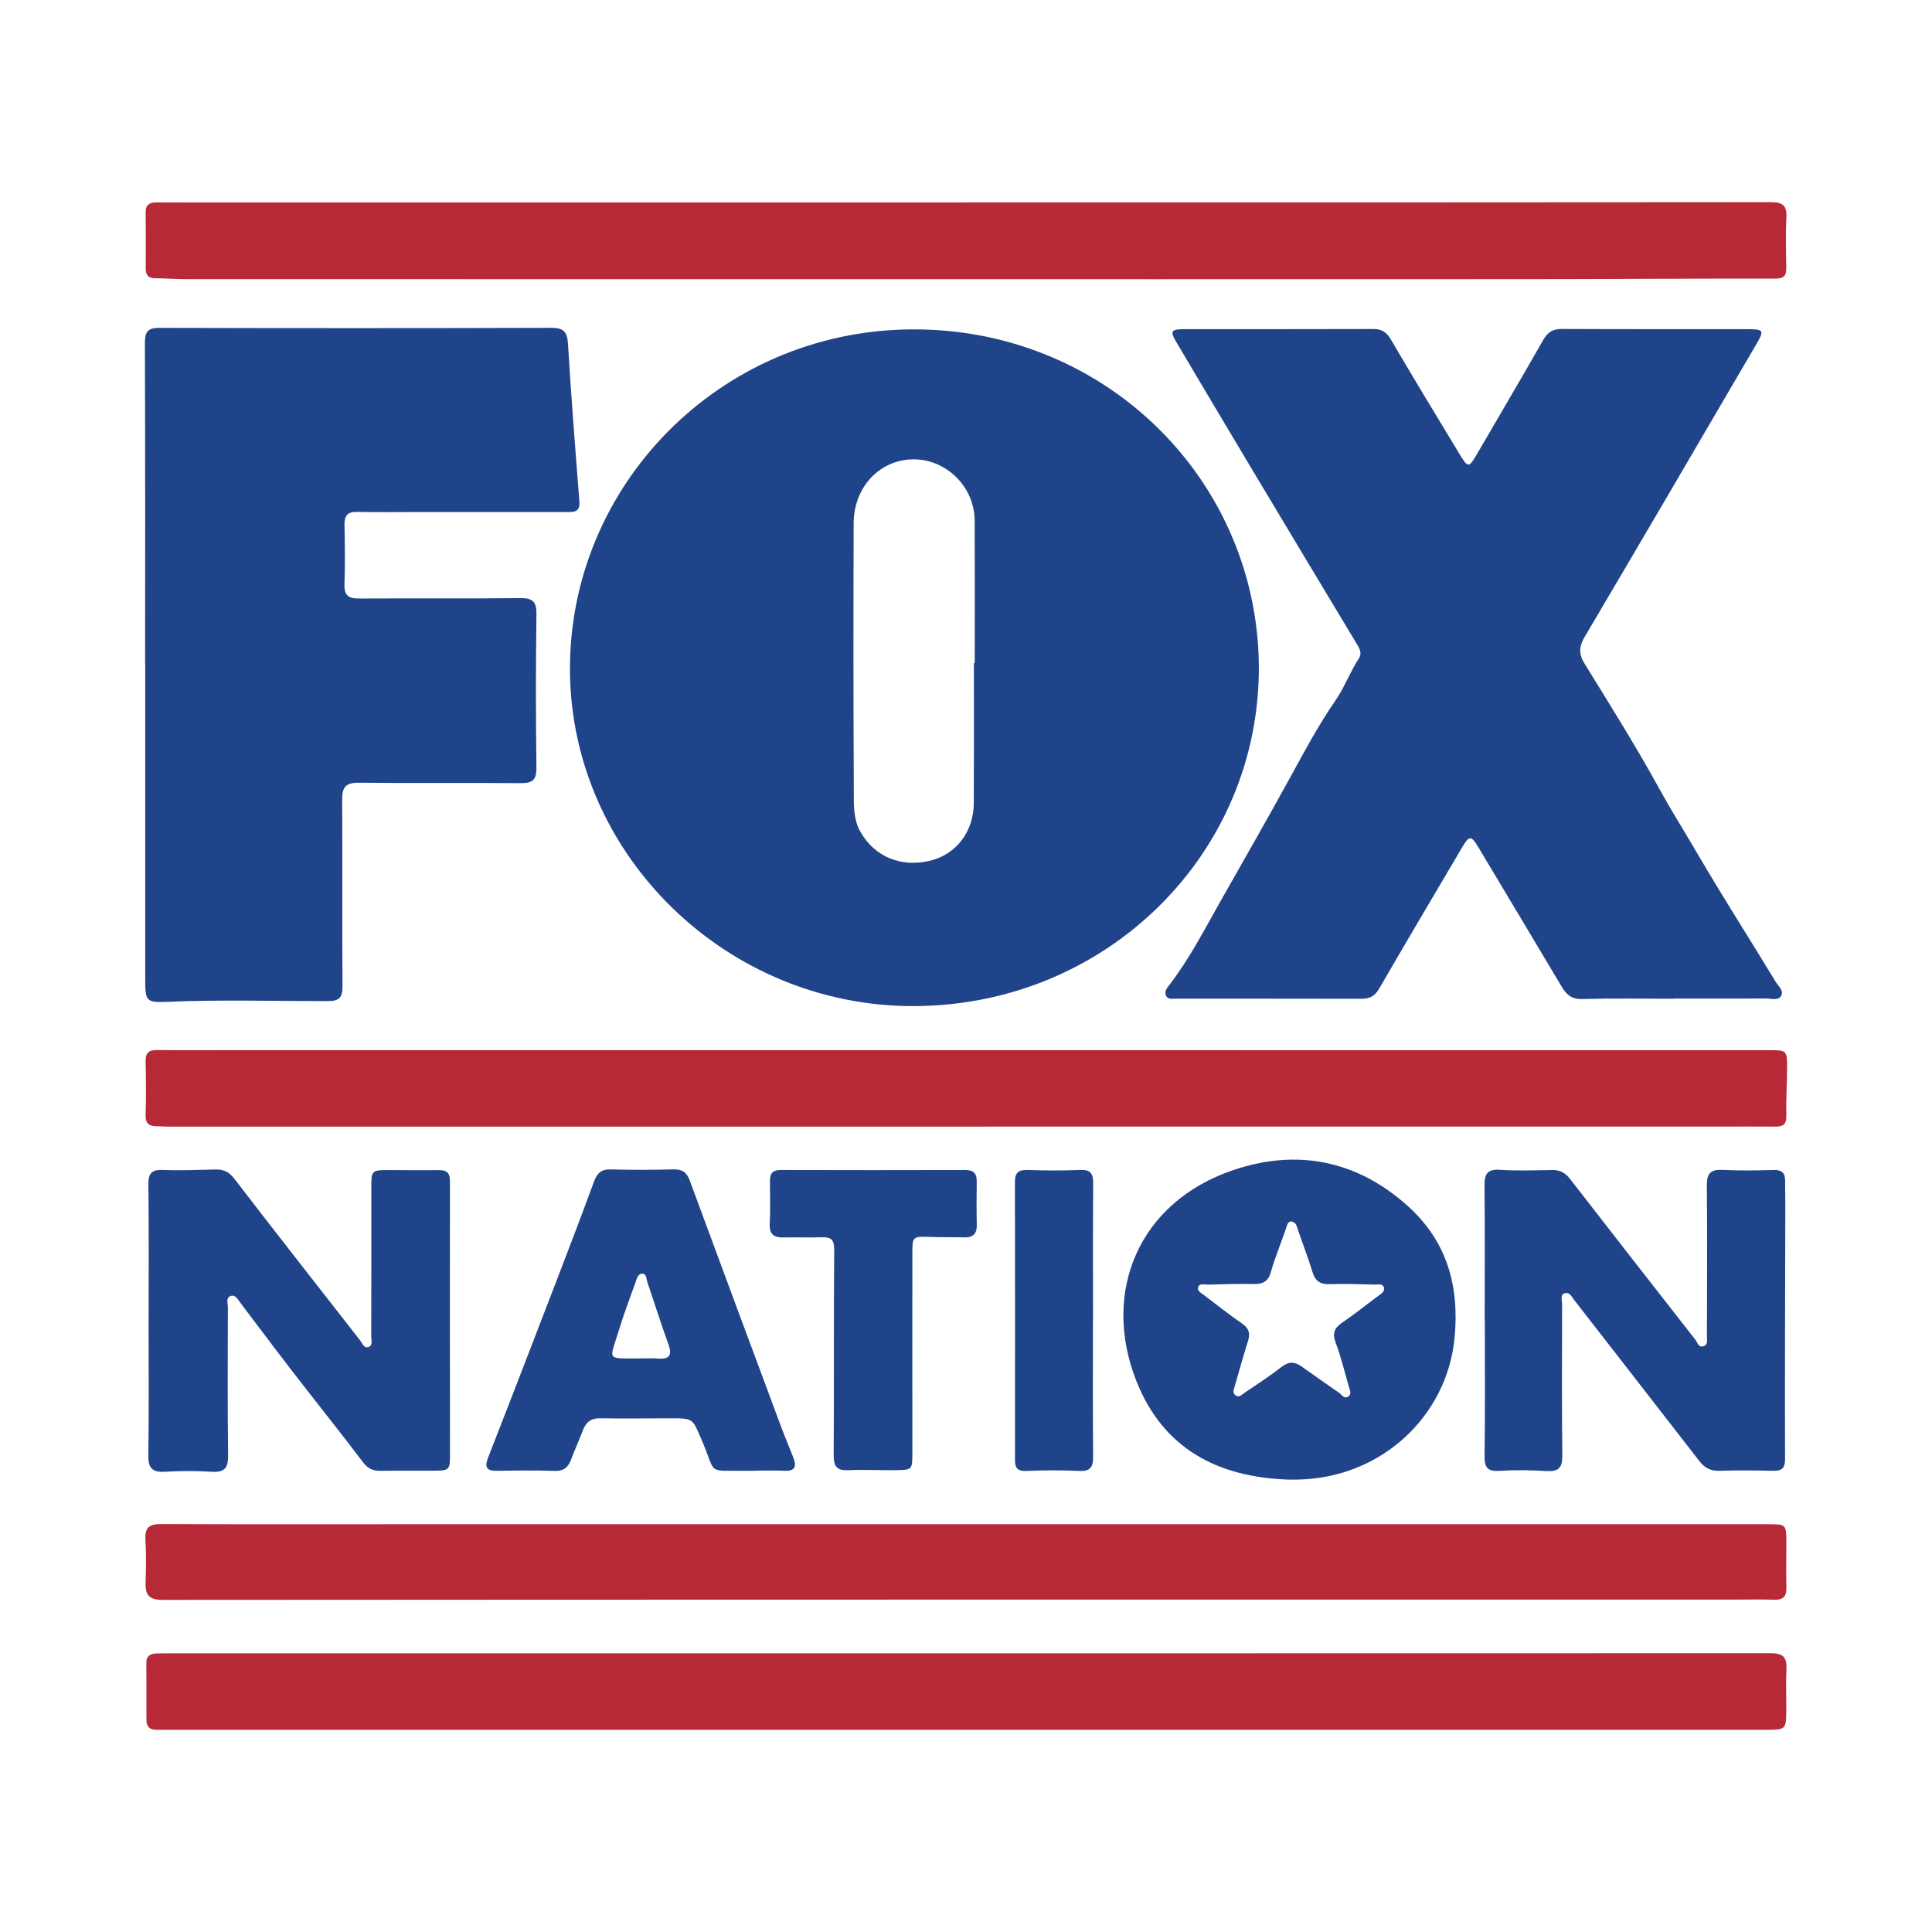 <?xml version="1.0" encoding="utf-8"?>
<!-- Generator: Adobe Illustrator 17.0.0, SVG Export Plug-In . SVG Version: 6.00 Build 0)  -->
<!DOCTYPE svg PUBLIC "-//W3C//DTD SVG 1.1//EN" "http://www.w3.org/Graphics/SVG/1.1/DTD/svg11.dtd">
<svg version="1.1" id="Layer_1" xmlns="http://www.w3.org/2000/svg" xmlns:xlink="http://www.w3.org/1999/xlink" x="0px" y="0px"
	 width="200px" height="200px" viewBox="0 0 200 200" enable-background="new 0 0 200 200" xml:space="preserve">

<g>
	<path fill="#204489" d="M130.317,68.907c0.125,19.447-15.735,35.142-35.614,35.244c-19.42,0.1-35.533-15.578-35.699-34.632
		c-0.168-19.153,15.414-35.254,35.301-35.421C114.271,33.93,130.133,49.535,130.317,68.907z M100.815,68.643c0.03,0,0.059,0,0.089,0
		c0-4.919,0.018-9.838-0.006-14.757c-0.017-3.501-2.97-6.393-6.408-6.336c-3.433,0.057-6.106,2.875-6.119,6.606
		c-0.033,9.206-0.03,18.413,0.015,27.619c0.007,1.465-0.088,2.984,0.698,4.357c1.466,2.559,4.177,3.693,7.192,2.971
		c2.698-0.646,4.518-3.002,4.532-5.973C100.832,78.3,100.815,73.471,100.815,68.643z"/>
	<path fill="#204489" d="M173.256,103.389c-3.159,0-6.32-0.056-9.476,0.031c-1.095,0.03-1.626-0.454-2.122-1.289
		c-2.85-4.802-5.729-9.586-8.594-14.379c-0.776-1.298-0.955-1.303-1.735,0.019c-2.859,4.849-5.734,9.688-8.55,14.562
		c-0.451,0.781-0.98,1.063-1.834,1.061c-6.408-0.016-12.816-0.007-19.223-0.011c-0.349,0-0.786,0.101-0.989-0.262
		c-0.265-0.477,0.092-0.866,0.36-1.215c2.06-2.683,3.607-5.709,5.256-8.618c2.388-4.213,4.803-8.425,7.137-12.675
		c1.504-2.739,2.976-5.52,4.77-8.114c0.927-1.341,1.502-2.944,2.412-4.334c0.315-0.482,0.136-0.922-0.141-1.382
		c-3.645-6.056-7.283-12.116-10.911-18.182c-2.634-4.404-5.256-8.815-7.869-13.231c-0.634-1.072-0.496-1.292,0.786-1.293
		c6.544-0.007,13.088,0.006,19.631-0.017c0.871-0.003,1.365,0.307,1.815,1.077c2.321,3.967,4.711,7.894,7.087,11.828
		c0.906,1.5,0.985,1.492,1.842,0.021c2.287-3.93,4.598-7.846,6.848-11.797c0.463-0.813,1.009-1.138,1.935-1.134
		c6.408,0.029,12.817,0.015,19.225,0.022c1.664,0.002,1.739,0.119,0.91,1.536c-5.91,10.107-11.812,20.219-17.771,30.298
		c-0.614,1.038-0.638,1.79-0.006,2.814c2.639,4.278,5.313,8.542,7.734,12.944c1.281,2.329,2.702,4.583,4.036,6.868
		c2.584,4.425,5.365,8.747,8.024,13.137c0.268,0.442,0.853,0.885,0.534,1.422c-0.308,0.52-0.988,0.266-1.508,0.269
		c-3.204,0.013-6.408,0.007-9.613,0.007C173.256,103.377,173.256,103.383,173.256,103.389z"/>
	<path fill="#204489" d="M15.024,68.781c0-11.103,0.017-22.206-0.024-33.309c-0.004-1.203,0.372-1.535,1.551-1.532
		c13.495,0.036,26.99,0.039,40.485-0.003c1.281-0.004,1.685,0.37,1.762,1.657c0.326,5.444,0.756,10.882,1.182,16.32
		c0.09,1.15-0.623,1.094-1.377,1.094c-5.236-0.002-10.471,0-15.707,0c-1.986,0-3.972,0.028-5.957-0.014
		c-0.942-0.02-1.291,0.369-1.276,1.284c0.033,2.076,0.07,4.154-0.003,6.228c-0.042,1.179,0.466,1.458,1.529,1.452
		c5.551-0.032,11.103,0.02,16.654-0.042c1.294-0.015,1.707,0.351,1.689,1.677c-0.072,5.28-0.069,10.561-0.002,15.841
		c0.016,1.255-0.35,1.65-1.602,1.638c-5.596-0.052-11.193,0.015-16.789-0.044c-1.323-0.014-1.726,0.441-1.718,1.725
		c0.042,6.454-0.011,12.908,0.033,19.362c0.008,1.198-0.368,1.52-1.564,1.52c-5.504,0.002-11.009-0.161-16.512,0.072
		c-2.226,0.094-2.344-0.04-2.344-2.292c-0.001-10.877-0.001-21.755-0.001-32.632C15.03,68.781,15.027,68.781,15.024,68.781z"/>
	<path fill="#B82938" d="M100.072,108.711c27.71,0.001,55.419,0,83.129,0.003c1.758,0,1.807,0.044,1.798,1.836
		c-0.009,1.667-0.117,3.336-0.079,5.001c0.02,0.897-0.401,1.082-1.145,1.077c-1.76-0.013-3.52-0.005-5.28-0.005
		c-53.704,0.004-107.408,0.007-161.112,0.008c-0.405,0-0.811-0.044-1.216-0.047c-0.771-0.006-1.118-0.311-1.093-1.153
		c0.055-1.849,0.043-3.701-0.001-5.55c-0.021-0.885,0.325-1.192,1.194-1.182c2.798,0.032,5.596,0.009,8.394,0.009
		C49.797,108.71,74.935,108.71,100.072,108.711z"/>
	<path fill="#B82938" d="M100.129,20.952c27.715,0,55.429,0.007,83.144-0.023c1.211-0.001,1.726,0.289,1.655,1.581
		c-0.093,1.71-0.041,3.429-0.013,5.144c0.013,0.809-0.153,1.192-1.129,1.191c-8.614-0.017-17.228,0.049-25.843,0.053
		c-25.368,0.011-50.735,0.005-76.103,0.004c-20.852,0-41.704,0-62.556-0.006c-1.079,0-2.157-0.083-3.236-0.091
		c-0.696-0.005-0.965-0.332-0.962-1c0.011-1.941,0.018-3.882-0.008-5.822c-0.011-0.788,0.406-1.031,1.093-1.03
		c1.128,0.001,2.257,0.006,3.385,0.006c26.857,0,53.714,0,80.571,0C100.129,20.957,100.129,20.955,100.129,20.952z"/>
	<path fill="#B82938" d="M99.85,179.071c-27.356,0-54.713,0-82.069,0c-0.542,0-1.083-0.013-1.625-0.007
		c-0.682,0.008-0.992-0.353-0.995-1.001c-0.009-1.986-0.01-3.972-0.011-5.958c0-0.709,0.459-0.927,1.066-0.942
		c0.677-0.018,1.354-0.01,2.031-0.01c55.029,0.001,110.058,0.005,165.086-0.012c1.149,0,1.657,0.343,1.6,1.553
		c-0.073,1.531-0.001,3.069-0.019,4.604c-0.018,1.653-0.143,1.766-1.776,1.766c-27.763,0-55.525,0-83.288,0
		C99.85,179.065,99.85,179.068,99.85,179.071z"/>
	<path fill="#B82938" d="M99.985,157.788c27.669-0.001,55.337-0.001,83.006,0c1.922,0,1.927,0.003,1.932,1.931
		c0.004,1.535-0.041,3.07,0.004,4.603c0.028,0.932-0.324,1.311-1.262,1.281c-1.353-0.044-2.708-0.013-4.062-0.013
		c-54.254-0.001-108.508-0.007-162.762,0.03c-1.426,0.001-1.815-0.512-1.771-1.791c0.051-1.486,0.073-2.978-0.016-4.461
		c-0.077-1.276,0.442-1.605,1.654-1.599c8.485,0.041,16.971,0.019,25.457,0.019C61.438,157.788,80.712,157.789,99.985,157.788z"/>
	<path fill="#204489" d="M133.352,153.167c-7.287-0.249-12.943-3.191-15.717-10.209c-3.626-9.173,0.205-18.515,10.051-21.837
		c6.602-2.228,12.769-0.998,18.012,3.692c4.052,3.625,5.395,8.24,4.88,13.667c-0.772,8.14-7.611,14.55-16.279,14.686
		C133.984,153.172,133.668,153.167,133.352,153.167z M133.603,126.435c-0.339,0.102-0.382,0.465-0.498,0.8
		c-0.514,1.487-1.114,2.949-1.55,4.459c-0.284,0.983-0.842,1.246-1.777,1.228c-1.576-0.029-3.155,0.013-4.731,0.063
		c-0.363,0.011-0.92-0.202-1.033,0.326c-0.075,0.352,0.369,0.569,0.657,0.785c1.296,0.972,2.557,1.994,3.894,2.905
		c0.732,0.498,0.876,1.03,0.625,1.829c-0.487,1.547-0.918,3.111-1.37,4.669c-0.099,0.342-0.275,0.723,0.12,0.972
		c0.331,0.209,0.605-0.088,0.847-0.253c1.304-0.884,2.629-1.744,3.87-2.711c0.74-0.577,1.364-0.558,2.073-0.056
		c1.285,0.91,2.568,1.823,3.866,2.713c0.302,0.207,0.574,0.726,1.02,0.375c0.329-0.258,0.108-0.673,0.01-1.012
		c-0.438-1.514-0.799-3.059-1.358-4.528c-0.389-1.023-0.1-1.561,0.734-2.124c1.266-0.855,2.454-1.825,3.685-2.732
		c0.298-0.219,0.668-0.434,0.58-0.83c-0.105-0.472-0.578-0.327-0.913-0.334c-1.577-0.032-3.156-0.095-4.731-0.044
		c-0.976,0.031-1.473-0.334-1.756-1.262c-0.458-1.504-1.029-2.973-1.54-4.461C134.211,126.868,134.155,126.498,133.603,126.435z"/>
	<path fill="#204489" d="M15.385,136.724c0-4.694,0.037-9.389-0.025-14.082c-0.016-1.2,0.352-1.581,1.543-1.531
		c1.801,0.075,3.609-0.007,5.413-0.047c0.825-0.018,1.396,0.246,1.937,0.95c4.311,5.607,8.674,11.174,13.03,16.746
		c0.231,0.295,0.39,0.854,0.871,0.68c0.465-0.168,0.275-0.71,0.276-1.089c0.013-5.101,0.011-10.201,0.008-15.302
		c-0.001-1.929-0.006-1.929,1.979-1.924c1.67,0.004,3.34,0.025,5.01,0.007c0.775-0.009,1.152,0.248,1.151,1.095
		c-0.012,9.382-0.002,18.765,0.004,28.147c0.001,1.859,0.004,1.865-1.828,1.873c-1.805,0.008-3.611-0.015-5.416,0.011
		c-0.786,0.011-1.292-0.269-1.789-0.926c-2.436-3.217-4.962-6.366-7.429-9.56c-1.76-2.278-3.473-4.592-5.219-6.88
		c-0.261-0.342-0.514-0.901-1.014-0.735c-0.539,0.178-0.296,0.781-0.297,1.197c-0.012,5.1-0.042,10.201,0.023,15.301
		c0.016,1.289-0.351,1.783-1.68,1.7c-1.619-0.102-3.252-0.09-4.872-0.001c-1.287,0.071-1.726-0.361-1.706-1.681
		c0.07-4.648,0.027-9.298,0.027-13.947C15.382,136.724,15.384,136.724,15.385,136.724z"/>
	<path fill="#204489" d="M153.696,136.665c0-4.648,0.026-9.297-0.018-13.945c-0.011-1.189,0.294-1.711,1.608-1.623
		c1.797,0.121,3.609,0.051,5.414,0.023c0.798-0.012,1.347,0.298,1.833,0.925c4.305,5.556,8.628,11.099,12.963,16.631
		c0.22,0.281,0.333,0.87,0.865,0.677c0.481-0.174,0.34-0.678,0.341-1.071c0.007-5.19,0.043-10.38-0.009-15.57
		c-0.013-1.257,0.403-1.671,1.646-1.606c1.755,0.093,3.52,0.056,5.279,0.011c0.811-0.021,1.175,0.292,1.177,1.082
		c0.003,0.857,0.021,1.714,0.02,2.571c-0.016,8.754-0.053,17.509-0.028,26.263c0.003,1.018-0.379,1.24-1.266,1.222
		c-1.849-0.037-3.702-0.06-5.55,0.002c-0.92,0.031-1.529-0.327-2.064-1.018c-4.306-5.556-8.627-11.101-12.939-16.652
		c-0.274-0.352-0.5-0.892-1.018-0.702c-0.462,0.17-0.24,0.718-0.241,1.099c-0.01,5.235-0.04,10.471,0.021,15.705
		c0.015,1.267-0.407,1.668-1.641,1.593c-1.619-0.098-3.252-0.119-4.87-0.019c-1.21,0.075-1.55-0.323-1.535-1.518
		c0.062-4.693,0.026-9.387,0.026-14.081C153.705,136.665,153.7,136.665,153.696,136.665z"/>
	<path fill="#204489" d="M78.104,152.255c-0.316,0-0.632,0.003-0.947,0c-4.139-0.049-2.923,0.473-4.553-3.267
		c-0.92-2.112-0.797-2.168-3.141-2.166c-2.436,0.002-4.873,0.045-7.308-0.003c-0.978-0.019-1.498,0.4-1.822,1.262
		c-0.379,1.011-0.835,1.993-1.212,3.004c-0.303,0.813-0.766,1.214-1.707,1.182c-1.983-0.067-3.969-0.039-5.954-0.009
		c-1.108,0.017-1.325-0.37-0.92-1.402c2.397-6.119,4.756-12.253,7.114-18.387c1.292-3.361,2.582-6.723,3.818-10.105
		c0.321-0.878,0.739-1.334,1.743-1.307c2.164,0.059,4.331,0.056,6.495-0.004c0.917-0.025,1.378,0.302,1.694,1.157
		c3.143,8.531,6.315,17.051,9.487,25.571c0.393,1.055,0.843,2.088,1.247,3.138c0.338,0.877,0.166,1.388-0.923,1.335
		c-1.035-0.051-2.075-0.011-3.112-0.011C78.104,152.248,78.104,152.252,78.104,152.255z M66.451,140.625
		c0.541,0,1.086-0.039,1.623,0.008c1.196,0.106,1.547-0.299,1.117-1.481c-0.776-2.137-1.454-4.309-2.187-6.461
		c-0.108-0.318-0.069-0.845-0.521-0.841c-0.469,0.004-0.564,0.536-0.693,0.891c-0.615,1.693-1.244,3.384-1.769,5.106
		c-0.908,2.976-1.303,2.778,2.023,2.781C66.18,140.628,66.316,140.628,66.451,140.625z"/>
	<path fill="#204489" d="M94.445,140.053c0.002,3.429,0,6.858,0.003,10.287c0.001,1.804,0.006,1.827-1.746,1.852
		c-1.618,0.024-3.24-0.075-4.854,0.003c-1.187,0.058-1.554-0.364-1.546-1.543c0.045-7.083-0.004-14.167,0.055-21.249
		c0.009-1.056-0.309-1.356-1.284-1.32c-1.307,0.048-2.617-0.015-3.925,0.021c-0.998,0.027-1.515-0.295-1.466-1.4
		c0.066-1.486,0.038-2.977,0.021-4.466c-0.009-0.798,0.322-1.124,1.135-1.122c6.361,0.017,12.723,0.019,19.085,0.001
		c0.886-0.003,1.204,0.382,1.19,1.224c-0.025,1.488-0.028,2.978,0.004,4.466c0.02,0.93-0.401,1.313-1.305,1.289
		c-1.216-0.033-2.434-0.008-3.65-0.051c-1.639-0.059-1.714-0.011-1.715,1.587C94.441,133.104,94.444,136.578,94.445,140.053z"/>
	<path fill="#204489" d="M113.14,136.73c0,4.691-0.028,9.382,0.021,14.072c0.012,1.114-0.322,1.523-1.465,1.469
		c-1.797-0.085-3.604-0.083-5.401,0.001c-0.908,0.042-1.227-0.257-1.226-1.121c0.009-9.607,0.013-19.214-0.003-28.822
		c-0.002-0.953,0.393-1.244,1.314-1.214c1.802,0.059,3.611,0.08,5.411-0.003c1.107-0.051,1.385,0.379,1.376,1.41
		c-0.039,4.736-0.017,9.472-0.017,14.208C113.146,136.73,113.143,136.73,113.14,136.73z"/>
</g>
</svg>
